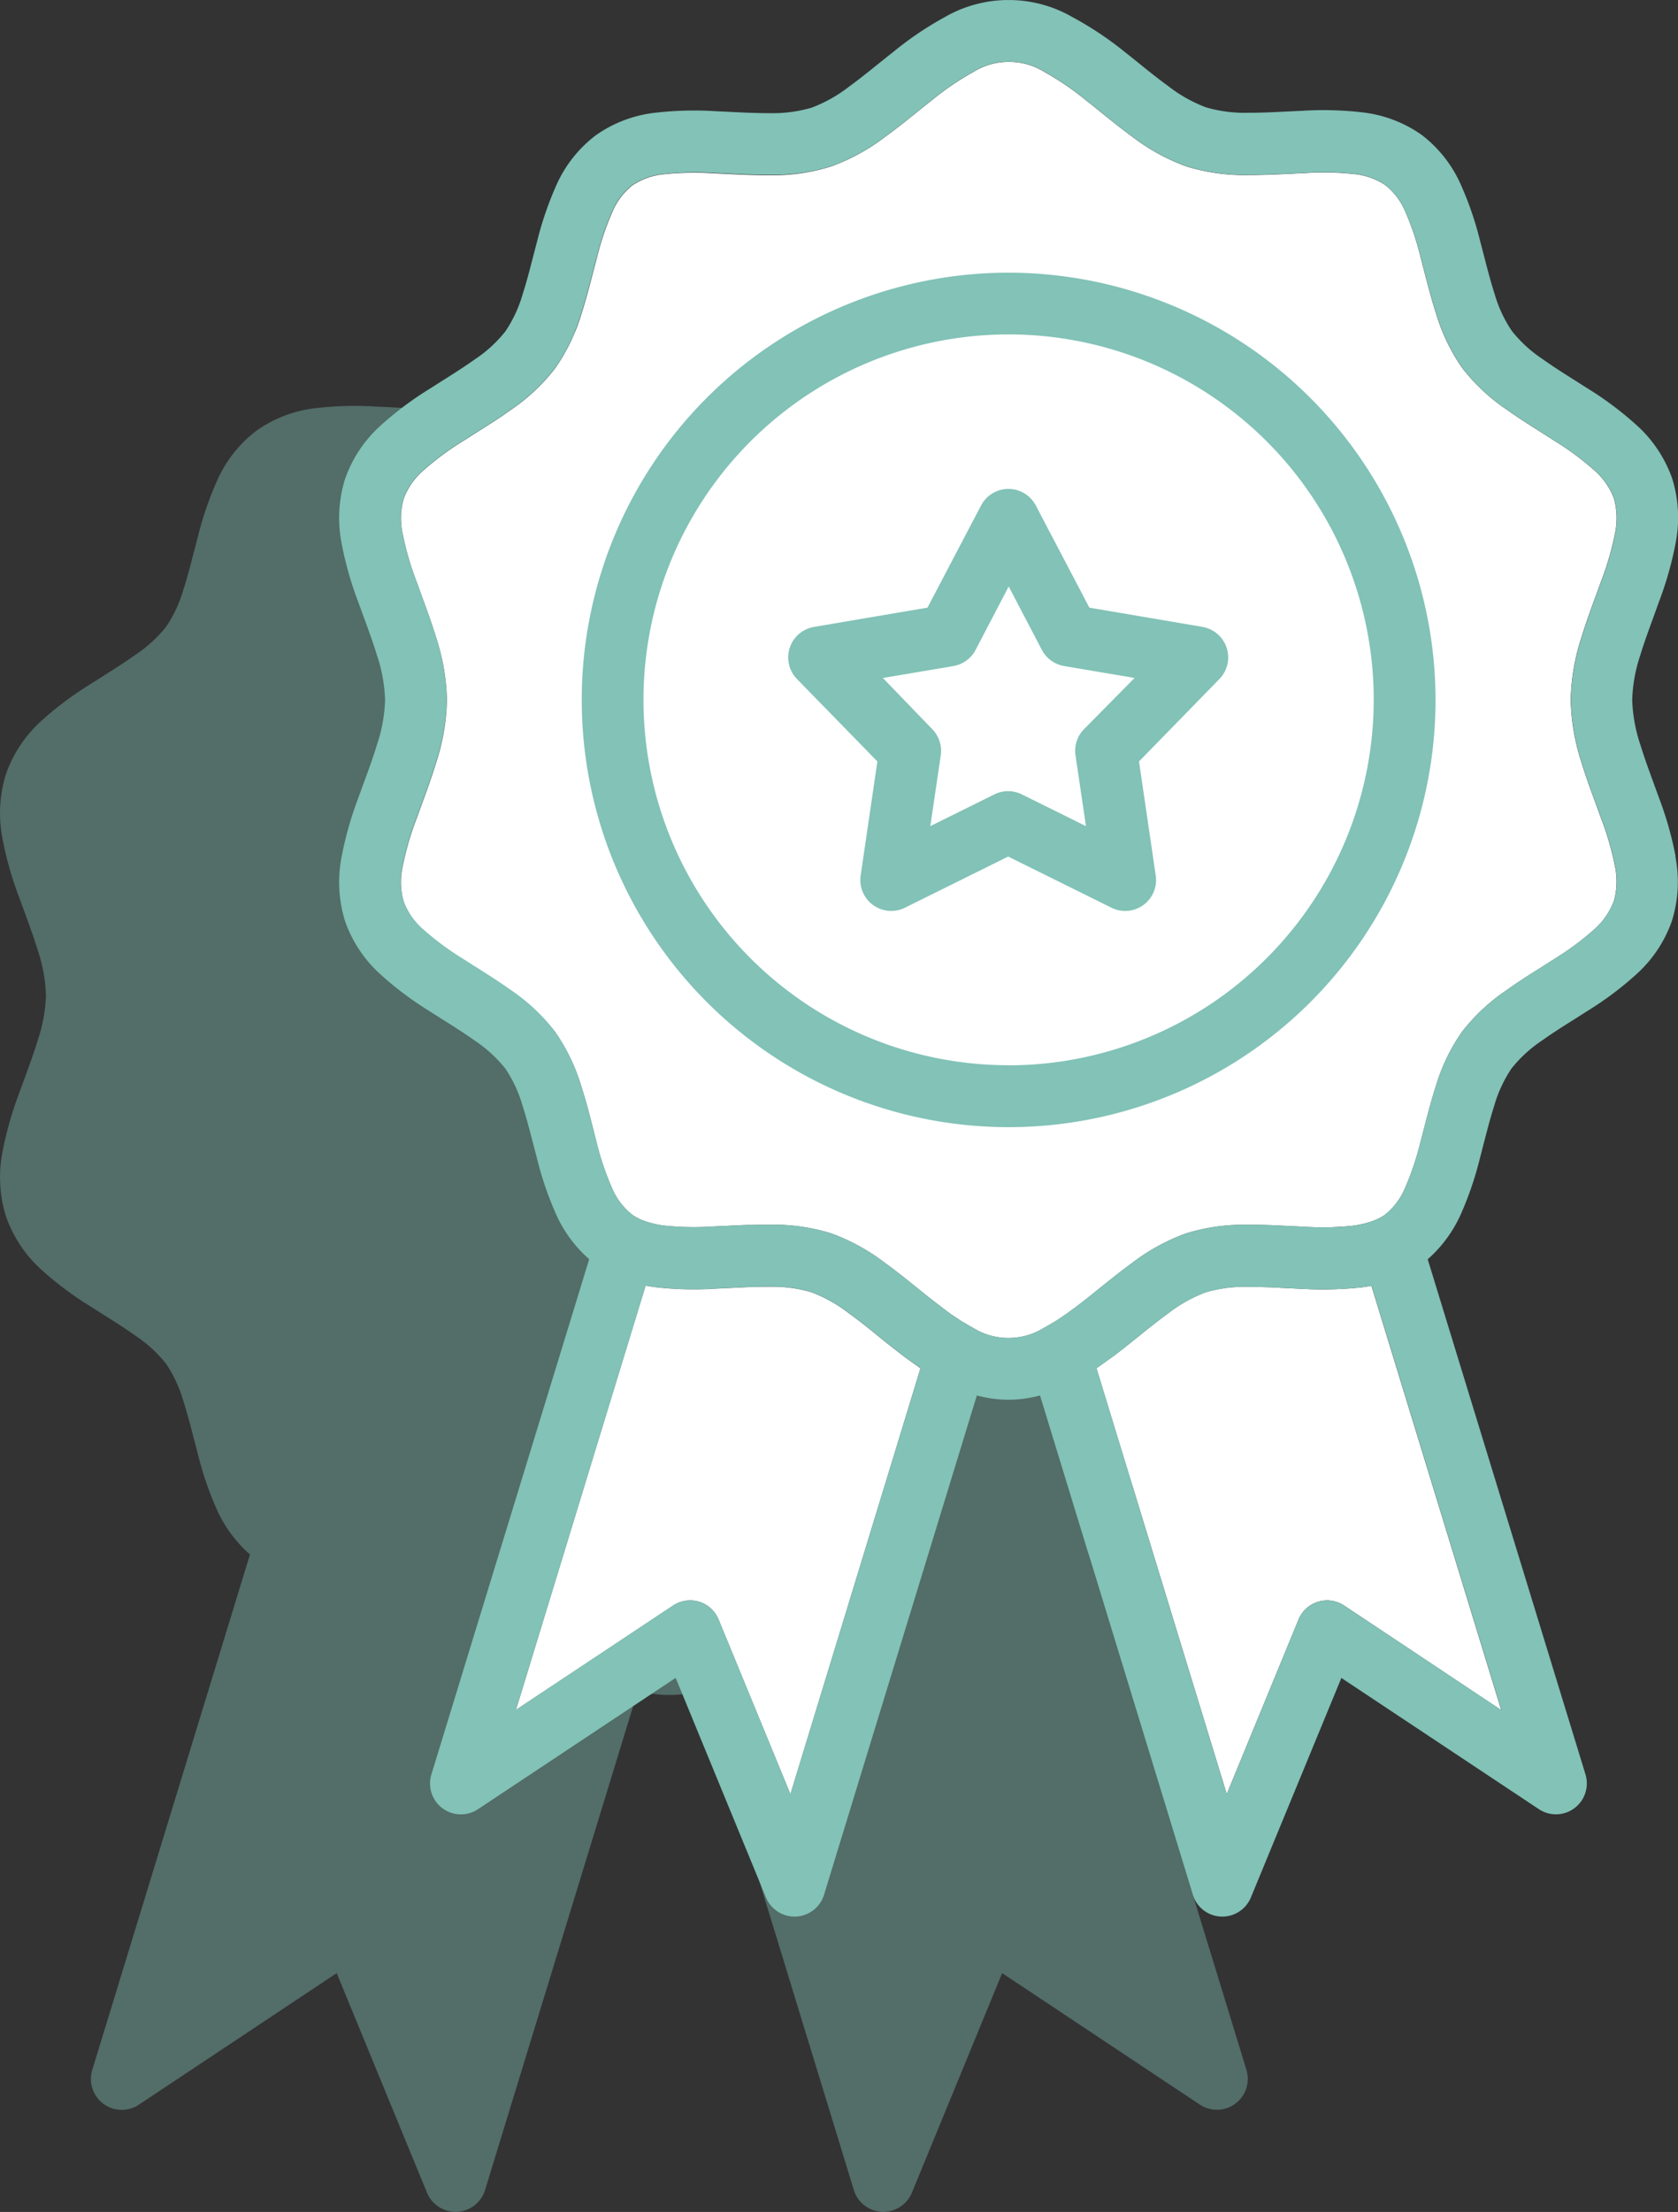 <svg id="Grupo_1243" data-name="Grupo 1243" xmlns="http://www.w3.org/2000/svg" xmlns:xlink="http://www.w3.org/1999/xlink" width="56.362" height="74.239" viewBox="0 0 56.362 74.239">
  <rect x="0" y="0" width="56.362" height="74.239" fill="#333333" stroke="none"/>
  <defs>
    <clipPath id="clip-path">
      <rect id="Retângulo_1341" data-name="Retângulo 1341" width="56.362" height="74.239" fill="none"/>
    </clipPath>
    <clipPath id="clip-path-2">
      <rect id="Retângulo_1340" data-name="Retângulo 1340" width="56.362" height="74.238" fill="none"/>
    </clipPath>
    <clipPath id="clip-path-3">
      <rect id="Retângulo_1339" data-name="Retângulo 1339" width="44.968" height="64.327" fill="none"/>
    </clipPath>
  </defs>
  <g id="Grupo_1242" data-name="Grupo 1242" clip-path="url(#clip-path)">
    <g id="Grupo_1241" data-name="Grupo 1241" transform="translate(0 0.001)">
      <g id="Grupo_1240" data-name="Grupo 1240" clip-path="url(#clip-path-2)">
        <g id="Grupo_1239" data-name="Grupo 1239" transform="translate(0 9.911)" opacity="0.4">
          <g id="Grupo_1238" data-name="Grupo 1238">
            <g id="Grupo_1237" data-name="Grupo 1237" clip-path="url(#clip-path-3)">
              <path id="Caminho_1022" data-name="Caminho 1022" d="M44.888,36.436a11.735,11.735,0,0,0-.559-1.97l-.18-.495c-.165-.449-.32-.873-.449-1.293a5.263,5.263,0,0,1-.272-1.5,5.2,5.2,0,0,1,.272-1.5c.128-.422.284-.844.449-1.293l.18-.5a11.612,11.612,0,0,0,.558-1.97,4.4,4.4,0,0,0-.115-2.168,4.355,4.355,0,0,0-1.207-1.8,11.276,11.276,0,0,0-1.616-1.21l-.463-.294c-.38-.24-.74-.468-1.071-.705a4.422,4.422,0,0,1-1.027-.941,4.347,4.347,0,0,1-.584-1.258c-.128-.394-.236-.813-.351-1.257l-.129-.494a11.147,11.147,0,0,0-.646-1.891,3.982,3.982,0,0,0-3.327-2.439,11.266,11.266,0,0,0-2-.052l-.513.024c-.463.023-.9.044-1.319.043A4.61,4.61,0,0,1,29.1,11.3a4.831,4.831,0,0,1-1.261-.706c-.33-.24-.659-.5-.989-.77-.164-.131-.329-.264-.494-.394a11.323,11.323,0,0,0-1.723-1.164,4.291,4.291,0,0,0-4.305,0,11.319,11.319,0,0,0-1.723,1.163c-.165.13-.329.263-.494.4-.33.266-.659.53-.989.77a4.835,4.835,0,0,1-1.262.706,4.647,4.647,0,0,1-1.41.184c-.415,0-.857-.018-1.32-.043l-.512-.024a11.263,11.263,0,0,0-2,.052,4.272,4.272,0,0,0-2,.755A4.265,4.265,0,0,0,7.291,13.91,11.27,11.27,0,0,0,6.644,15.8l-.128.487c-.115.446-.223.869-.352,1.266a4.409,4.409,0,0,1-.583,1.257,4.459,4.459,0,0,1-1.029.941c-.334.238-.695.468-1.079.71l-.456.289A11.25,11.25,0,0,0,1.4,21.961,4.343,4.343,0,0,0,.2,23.757a4.408,4.408,0,0,0-.116,2.169,11.567,11.567,0,0,0,.559,1.968l.183.5c.164.446.317.868.445,1.285a5.2,5.2,0,0,1,.272,1.5,5.2,5.2,0,0,1-.272,1.5c-.128.419-.281.84-.446,1.288l-.182.5a11.788,11.788,0,0,0-.559,1.97A4.413,4.413,0,0,0,.2,38.6,4.342,4.342,0,0,0,1.4,40.4a11.181,11.181,0,0,0,1.616,1.21l.458.291c.382.241.744.469,1.076.706a4.507,4.507,0,0,1,1.027.941,4.427,4.427,0,0,1,.584,1.259c.128.4.237.816.352,1.262l.128.489a11.147,11.147,0,0,0,.646,1.891,4.416,4.416,0,0,0,1.109,1.5L3.1,67.244A1.037,1.037,0,0,0,4.67,68.412L11.309,64l3.033,7.369a1.035,1.035,0,0,0,.958.642h.049a1.036,1.036,0,0,0,.944-.732l5.132-16.756a4.126,4.126,0,0,0,1.061.142,4.071,4.071,0,0,0,1.061-.142l5.132,16.756a1.034,1.034,0,0,0,.944.732h.048a1.037,1.037,0,0,0,.959-.642L33.661,64,40.3,68.412a1.037,1.037,0,0,0,1.566-1.168l-5.3-17.291a4.413,4.413,0,0,0,1.107-1.5,11.108,11.108,0,0,0,.646-1.891l.13-.5c.115-.442.222-.86.349-1.254a4.434,4.434,0,0,1,.584-1.258,4.506,4.506,0,0,1,1.027-.941c.333-.237.694-.465,1.076-.706l.458-.291a11.049,11.049,0,0,0,1.616-1.21,4.338,4.338,0,0,0,1.207-1.8,4.4,4.4,0,0,0,.117-2.168" transform="translate(0 -7.689)" fill="#82c2b7"/>
            </g>
          </g>
        </g>
        <path id="Caminho_1023" data-name="Caminho 1023" d="M22.663,50.539l-2.411-5.857a1.037,1.037,0,0,0-.655-.6,1.074,1.074,0,0,0-.3-.045,1.038,1.038,0,0,0-.575.174l-5.276,3.5L17.8,33.473c.1.021.21.037.32.053a11.271,11.271,0,0,0,2.006.052l.5-.024c.465-.023.9-.045,1.329-.041a4.615,4.615,0,0,1,1.411.183,4.841,4.841,0,0,1,1.261.708c.331.238.66.5.99.771q.246.2.492.393c.13.1.267.208.41.315.048.036.1.071.148.107.1.072.2.144.3.215.022.015.041.031.063.045Z" transform="translate(3.886 9.674)" fill="#fff"/>
        <path id="Caminho_1024" data-name="Caminho 1024" d="M36.891,44.212a1.037,1.037,0,0,0-1.533.47L32.947,50.54,28.572,36.248c.022-.015.041-.031.063-.045.106-.072.2-.146.307-.218.046-.036.1-.07.143-.1.143-.107.281-.213.411-.316.165-.13.33-.263.494-.394.33-.266.659-.53.99-.77a4.79,4.79,0,0,1,1.261-.706,4.635,4.635,0,0,1,1.41-.184c.423,0,.864.019,1.329.043l.5.024a12.391,12.391,0,0,0,1.8-.031c.068-.008.138-.012.206-.021h.005c.108-.014.213-.031.315-.052l4.361,14.243Z" transform="translate(8.258 9.674)" fill="#fff"/>
        <path id="Caminho_1025" data-name="Caminho 1025" d="M51.178,29.793a2.349,2.349,0,0,1-.66.942,9.276,9.276,0,0,1-1.317.976l-.443.282c-.391.246-.794.5-1.173.773a6.435,6.435,0,0,0-1.5,1.4,6.349,6.349,0,0,0-.884,1.846c-.146.452-.267.92-.384,1.373l-.126.482a9.355,9.355,0,0,1-.518,1.54,2.268,2.268,0,0,1-.672.895,1.6,1.6,0,0,1-.277.157,2.043,2.043,0,0,1-.276.1q-.052.017-.108.031a3.246,3.246,0,0,1-.4.08,9.386,9.386,0,0,1-1.633.035l-.489-.023c-.476-.024-.965-.05-1.45-.044a6.529,6.529,0,0,0-2.048.289,6.762,6.762,0,0,0-1.823,1c-.358.259-.715.547-1.074.834-.159.128-.316.255-.476.382-.1.08-.211.164-.322.247l-.08.059c-.086.064-.173.128-.262.191-.037.027-.077.052-.116.079-.079.053-.157.107-.237.157l-.144.084c-.079.046-.157.094-.237.135a2.252,2.252,0,0,1-2.39,0c-.081-.043-.164-.093-.246-.142-.045-.026-.089-.05-.134-.077-.081-.052-.161-.106-.241-.161-.037-.026-.076-.049-.113-.075-.092-.064-.18-.13-.268-.2l-.073-.054c-.111-.084-.219-.168-.322-.247-.159-.125-.317-.253-.474-.38-.358-.289-.717-.575-1.074-.835a6.837,6.837,0,0,0-1.823-1,6.617,6.617,0,0,0-2.048-.289h-.11c-.164,0-.329.005-.494.009-.05,0-.1,0-.152,0-.235.008-.467.019-.7.031l-.487.023a9.514,9.514,0,0,1-1.633-.035h-.009a3.369,3.369,0,0,1-.391-.079c-.037-.009-.073-.019-.11-.031a2.169,2.169,0,0,1-.272-.1,1.667,1.667,0,0,1-.28-.16,2.265,2.265,0,0,1-.673-.9,9.381,9.381,0,0,1-.518-1.539L16.9,37.4c-.117-.455-.238-.927-.385-1.381a6.417,6.417,0,0,0-.886-1.848,6.445,6.445,0,0,0-1.494-1.4c-.382-.271-.785-.526-1.174-.772l-.443-.281a9.553,9.553,0,0,1-1.316-.976,2.339,2.339,0,0,1-.66-.944,2.391,2.391,0,0,1-.039-1.165,9.808,9.808,0,0,1,.467-1.615l.177-.486c.166-.455.339-.924.483-1.4a7.152,7.152,0,0,0,.362-2.1,7.2,7.2,0,0,0-.361-2.1c-.144-.472-.316-.941-.482-1.395l-.178-.49a9.808,9.808,0,0,1-.467-1.615,2.4,2.4,0,0,1,.039-1.167,2.344,2.344,0,0,1,.66-.942,9.465,9.465,0,0,1,1.316-.976l.441-.28c.391-.247.8-.5,1.177-.775a6.418,6.418,0,0,0,1.494-1.4,6.358,6.358,0,0,0,.886-1.847c.147-.455.268-.927.387-1.383l.124-.472a9.261,9.261,0,0,1,.518-1.539,2.267,2.267,0,0,1,.673-.895,2.292,2.292,0,0,1,1.06-.374,9.529,9.529,0,0,1,1.634-.034l.5.024c.472.024.959.045,1.442.044A6.547,6.547,0,0,0,24.9,5.118a6.776,6.776,0,0,0,1.821-1c.358-.259.715-.545,1.074-.834q.238-.191.477-.38a9.466,9.466,0,0,1,1.4-.954,2.257,2.257,0,0,1,2.39,0,9.515,9.515,0,0,1,1.4.954c.159.126.318.253.477.382.357.287.714.574,1.071.834a6.837,6.837,0,0,0,1.823,1,6.623,6.623,0,0,0,2.048.289c.483,0,.971-.021,1.441-.044l.5-.024a9.388,9.388,0,0,1,1.633.034,2.278,2.278,0,0,1,1.06.374,2.256,2.256,0,0,1,.673.9A9.3,9.3,0,0,1,44.7,8.182l.125.48c.117.454.238.922.385,1.374a6.351,6.351,0,0,0,.884,1.848,6.452,6.452,0,0,0,1.5,1.4c.379.271.781.525,1.169.771l.449.285a9.4,9.4,0,0,1,1.316.976,2.354,2.354,0,0,1,.66.941,2.42,2.42,0,0,1,.039,1.168,9.844,9.844,0,0,1-.467,1.615l-.175.481c-.168.456-.34.928-.485,1.4a7.2,7.2,0,0,0-.361,2.1,7.2,7.2,0,0,0,.361,2.1c.144.476.318.947.485,1.4l.175.482a9.808,9.808,0,0,1,.467,1.615,2.43,2.43,0,0,1-.04,1.163" transform="translate(3.02 0.466)" fill="#fff"/>
        <path id="Caminho_1026" data-name="Caminho 1026" d="M29.031,33.239A12.265,12.265,0,1,1,41.3,20.975,12.279,12.279,0,0,1,29.031,33.239" transform="translate(4.846 2.517)" fill="#fff"/>
        <path id="Caminho_1027" data-name="Caminho 1027" d="M29.778,20.06a1.039,1.039,0,0,0-.285.877l.351,2.377L27.69,22.248a1.032,1.032,0,0,0-.92,0l-2.154,1.066.351-2.377a1.043,1.043,0,0,0-.285-.877L23,18.342l2.369-.4a1.043,1.043,0,0,0,.745-.543l1.112-2.128L28.344,17.4a1.042,1.042,0,0,0,.745.541l2.369.4Z" transform="translate(6.648 4.413)" fill="#fff"/>
        <path id="Caminho_1028" data-name="Caminho 1028" d="M53.727,28.747a11.615,11.615,0,0,0-.559-1.97l-.18-.495c-.164-.449-.32-.873-.447-1.293a5.211,5.211,0,0,1-.272-1.5,5.152,5.152,0,0,1,.272-1.5c.126-.42.284-.844.447-1.293l.18-.5a11.615,11.615,0,0,0,.559-1.97,4.419,4.419,0,0,0-.116-2.168,4.355,4.355,0,0,0-1.207-1.8,11.34,11.34,0,0,0-1.615-1.21l-.464-.294c-.38-.24-.74-.468-1.071-.705a4.449,4.449,0,0,1-1.027-.941,4.365,4.365,0,0,1-.584-1.258c-.128-.394-.236-.813-.351-1.257l-.129-.494a11.146,11.146,0,0,0-.646-1.891,4.277,4.277,0,0,0-1.323-1.683,4.291,4.291,0,0,0-2-.755,11.386,11.386,0,0,0-2-.052l-.513.024c-.463.023-.9.045-1.319.043a4.615,4.615,0,0,1-1.411-.183,4.842,4.842,0,0,1-1.261-.708c-.33-.24-.657-.5-.989-.77-.164-.131-.329-.264-.494-.394A11.323,11.323,0,0,0,33.476.579a4.291,4.291,0,0,0-4.305,0,11.153,11.153,0,0,0-1.722,1.164c-.166.129-.33.262-.495.394-.33.266-.659.53-.989.77a4.842,4.842,0,0,1-1.261.708,4.668,4.668,0,0,1-1.411.183c-.415,0-.857-.018-1.32-.043l-.512-.024a11.386,11.386,0,0,0-2,.052,4.286,4.286,0,0,0-2,.755A4.277,4.277,0,0,0,16.13,6.221a11.27,11.27,0,0,0-.647,1.891l-.128.487c-.115.446-.223.869-.352,1.266a4.409,4.409,0,0,1-.583,1.257,4.432,4.432,0,0,1-1.029.941c-.334.238-.695.468-1.079.71l-.456.289a11.251,11.251,0,0,0-1.615,1.21,4.338,4.338,0,0,0-1.205,1.8,4.4,4.4,0,0,0-.116,2.168,11.567,11.567,0,0,0,.559,1.968l.183.5c.164.446.318.869.445,1.285a5.2,5.2,0,0,1,.272,1.5,5.152,5.152,0,0,1-.272,1.5c-.126.419-.281.84-.446,1.289l-.182.5a11.788,11.788,0,0,0-.559,1.97,4.413,4.413,0,0,0,.116,2.167,4.342,4.342,0,0,0,1.207,1.8,11.157,11.157,0,0,0,1.616,1.21l.458.291c.383.241.744.469,1.076.706a4.506,4.506,0,0,1,1.027.941A4.392,4.392,0,0,1,15,37.12c.128.4.237.816.352,1.262l.128.489a11.147,11.147,0,0,0,.646,1.891,4.4,4.4,0,0,0,1.109,1.5l-5.3,17.291a1.037,1.037,0,0,0,1.566,1.168l6.639-4.407,3.033,7.369a1.037,1.037,0,0,0,.958.642h.049a1.039,1.039,0,0,0,.944-.733l5.132-16.756a4.126,4.126,0,0,0,1.061.142,4.071,4.071,0,0,0,1.061-.142l5.132,16.756a1.037,1.037,0,0,0,.944.733h.049a1.037,1.037,0,0,0,.958-.642L42.5,56.316l6.639,4.407A1.037,1.037,0,0,0,50.7,59.555l-5.3-17.291a4.407,4.407,0,0,0,1.107-1.5,11.28,11.28,0,0,0,.647-1.892l.129-.5c.115-.442.223-.86.349-1.254a4.434,4.434,0,0,1,.584-1.258,4.489,4.489,0,0,1,1.029-.941c.331-.237.692-.465,1.075-.706l.458-.291a11.049,11.049,0,0,0,1.616-1.21,4.338,4.338,0,0,0,1.207-1.8,4.4,4.4,0,0,0,.117-2.168M23.994,60.214l-2.409-5.857a1.034,1.034,0,0,0-.656-.6,1.042,1.042,0,0,0-.878.128l-5.277,3.5,4.361-14.241c.1.019.21.036.32.053a11.273,11.273,0,0,0,2.006.05l.5-.023c.465-.023.9-.045,1.328-.043a4.615,4.615,0,0,1,1.411.183,4.821,4.821,0,0,1,1.261.708c.331.238.66.5.99.771.164.131.329.264.492.393.13.1.268.208.41.315.048.036.1.071.15.108.1.072.2.143.3.215.022.014.041.03.064.045Zm18.6-6.327a1.037,1.037,0,0,0-1.533.47L38.65,60.215,34.275,45.923c.022-.014.041-.031.063-.045.106-.072.2-.146.307-.218l.143-.1c.143-.107.281-.213.411-.316.165-.13.33-.263.494-.393.33-.267.659-.531.99-.771a4.869,4.869,0,0,1,1.261-.706,4.635,4.635,0,0,1,1.41-.184c.423,0,.864.019,1.329.043l.5.024a12.391,12.391,0,0,0,1.8-.031c.068-.008.138-.012.206-.021H43.2c.108-.014.213-.031.315-.05l4.361,14.241Zm9.048-23.628a2.349,2.349,0,0,1-.66.942,9.276,9.276,0,0,1-1.317.976l-.443.282c-.391.246-.794.5-1.173.773a6.435,6.435,0,0,0-1.5,1.4,6.349,6.349,0,0,0-.884,1.846c-.146.452-.267.92-.384,1.373l-.126.482a9.355,9.355,0,0,1-.518,1.54,2.268,2.268,0,0,1-.672.895,1.69,1.69,0,0,1-.277.159,2.231,2.231,0,0,1-.276.1q-.052.017-.108.031a3.246,3.246,0,0,1-.4.08,9.386,9.386,0,0,1-1.633.035l-.489-.023c-.476-.024-.965-.05-1.451-.044a6.526,6.526,0,0,0-2.047.289,6.762,6.762,0,0,0-1.823,1c-.358.259-.715.547-1.074.834-.159.128-.316.255-.476.382-.1.08-.211.164-.322.247-.026.021-.053.04-.08.059-.086.064-.173.128-.262.191l-.116.079c-.079.053-.157.107-.237.157l-.144.084c-.079.046-.157.094-.237.135a2.252,2.252,0,0,1-2.39,0c-.082-.043-.164-.093-.246-.142-.045-.026-.089-.05-.134-.077-.081-.052-.161-.106-.241-.161-.037-.024-.076-.049-.113-.075-.092-.064-.18-.13-.268-.2l-.073-.054c-.111-.084-.219-.168-.322-.247-.159-.125-.317-.253-.474-.38-.358-.289-.717-.575-1.074-.834a6.809,6.809,0,0,0-1.823-1,6.623,6.623,0,0,0-2.048-.289H23.2c-.164,0-.329.005-.494.009-.05,0-.1,0-.152,0-.235.008-.467.019-.7.031l-.487.023a9.514,9.514,0,0,1-1.633-.035h-.009a3.119,3.119,0,0,1-.391-.079c-.037-.009-.073-.019-.11-.031a2.169,2.169,0,0,1-.272-.1,1.667,1.667,0,0,1-.28-.16,2.265,2.265,0,0,1-.673-.9,9.381,9.381,0,0,1-.518-1.539l-.124-.474c-.117-.455-.238-.927-.385-1.381a6.417,6.417,0,0,0-.886-1.848,6.442,6.442,0,0,0-1.494-1.4c-.382-.272-.785-.527-1.174-.773l-.443-.281a9.553,9.553,0,0,1-1.316-.976,2.339,2.339,0,0,1-.66-.944,2.391,2.391,0,0,1-.039-1.165,9.808,9.808,0,0,1,.467-1.615l.177-.486c.166-.455.339-.924.483-1.4a7.152,7.152,0,0,0,.362-2.1,7.2,7.2,0,0,0-.361-2.1c-.144-.472-.316-.941-.482-1.395l-.178-.49a9.808,9.808,0,0,1-.467-1.615A2.4,2.4,0,0,1,11,16.723a2.341,2.341,0,0,1,.66-.941,9.37,9.37,0,0,1,1.316-.977l.441-.28c.391-.247.8-.5,1.177-.775a6.418,6.418,0,0,0,1.494-1.4,6.358,6.358,0,0,0,.886-1.847c.147-.455.268-.927.387-1.383l.124-.47a9.235,9.235,0,0,1,.518-1.54,2.267,2.267,0,0,1,.673-.895,2.292,2.292,0,0,1,1.06-.374A9.529,9.529,0,0,1,21.374,5.8l.5.024c.472.024.959.045,1.441.044a6.55,6.55,0,0,0,2.05-.289,6.776,6.776,0,0,0,1.821-1c.358-.259.715-.545,1.074-.834q.238-.191.477-.38a9.466,9.466,0,0,1,1.4-.954,2.257,2.257,0,0,1,2.39,0,9.515,9.515,0,0,1,1.4.954c.159.126.318.253.477.382.357.287.714.574,1.071.834a6.837,6.837,0,0,0,1.823,1,6.623,6.623,0,0,0,2.048.289c.483,0,.971-.021,1.441-.044l.5-.024a9.388,9.388,0,0,1,1.633.034,2.278,2.278,0,0,1,1.06.374,2.256,2.256,0,0,1,.673.9,9.3,9.3,0,0,1,.518,1.539l.125.48c.117.454.238.922.385,1.374a6.351,6.351,0,0,0,.884,1.848,6.426,6.426,0,0,0,1.5,1.4c.379.271.781.525,1.169.771l.449.285a9.4,9.4,0,0,1,1.316.976,2.354,2.354,0,0,1,.66.941,2.42,2.42,0,0,1,.039,1.168,9.844,9.844,0,0,1-.467,1.615l-.175.481c-.168.456-.34.928-.485,1.4a7.2,7.2,0,0,0-.361,2.1,7.2,7.2,0,0,0,.361,2.1c.144.476.318.947.485,1.4l.175.481a9.844,9.844,0,0,1,.467,1.615,2.43,2.43,0,0,1-.04,1.163M31.322,9.152A14.339,14.339,0,1,0,45.663,23.491,14.355,14.355,0,0,0,31.322,9.152m0,26.6A12.264,12.264,0,1,1,43.587,23.491,12.279,12.279,0,0,1,31.322,35.755m6.53-14.713-3.816-.648-1.8-3.429a1.038,1.038,0,0,0-1.838,0l-1.8,3.429-3.816.648a1.038,1.038,0,0,0-.567,1.748l2.7,2.766-.562,3.83a1.038,1.038,0,0,0,1.488,1.079l3.468-1.717,3.468,1.717a1.037,1.037,0,0,0,1.488-1.079l-.562-3.83,2.7-2.766a1.038,1.038,0,0,0-.567-1.748m-3.981,3.431a1.039,1.039,0,0,0-.285.877l.351,2.377-2.154-1.066a1.032,1.032,0,0,0-.92,0l-2.154,1.066.351-2.377a1.043,1.043,0,0,0-.285-.877L27.1,22.755l2.369-.4a1.043,1.043,0,0,0,.745-.543l1.112-2.128,1.115,2.129a1.042,1.042,0,0,0,.745.541l2.369.4Z" transform="translate(2.555 -0.001)" fill="#82c2b7"/>
      </g>
    </g>
  </g>
</svg>
